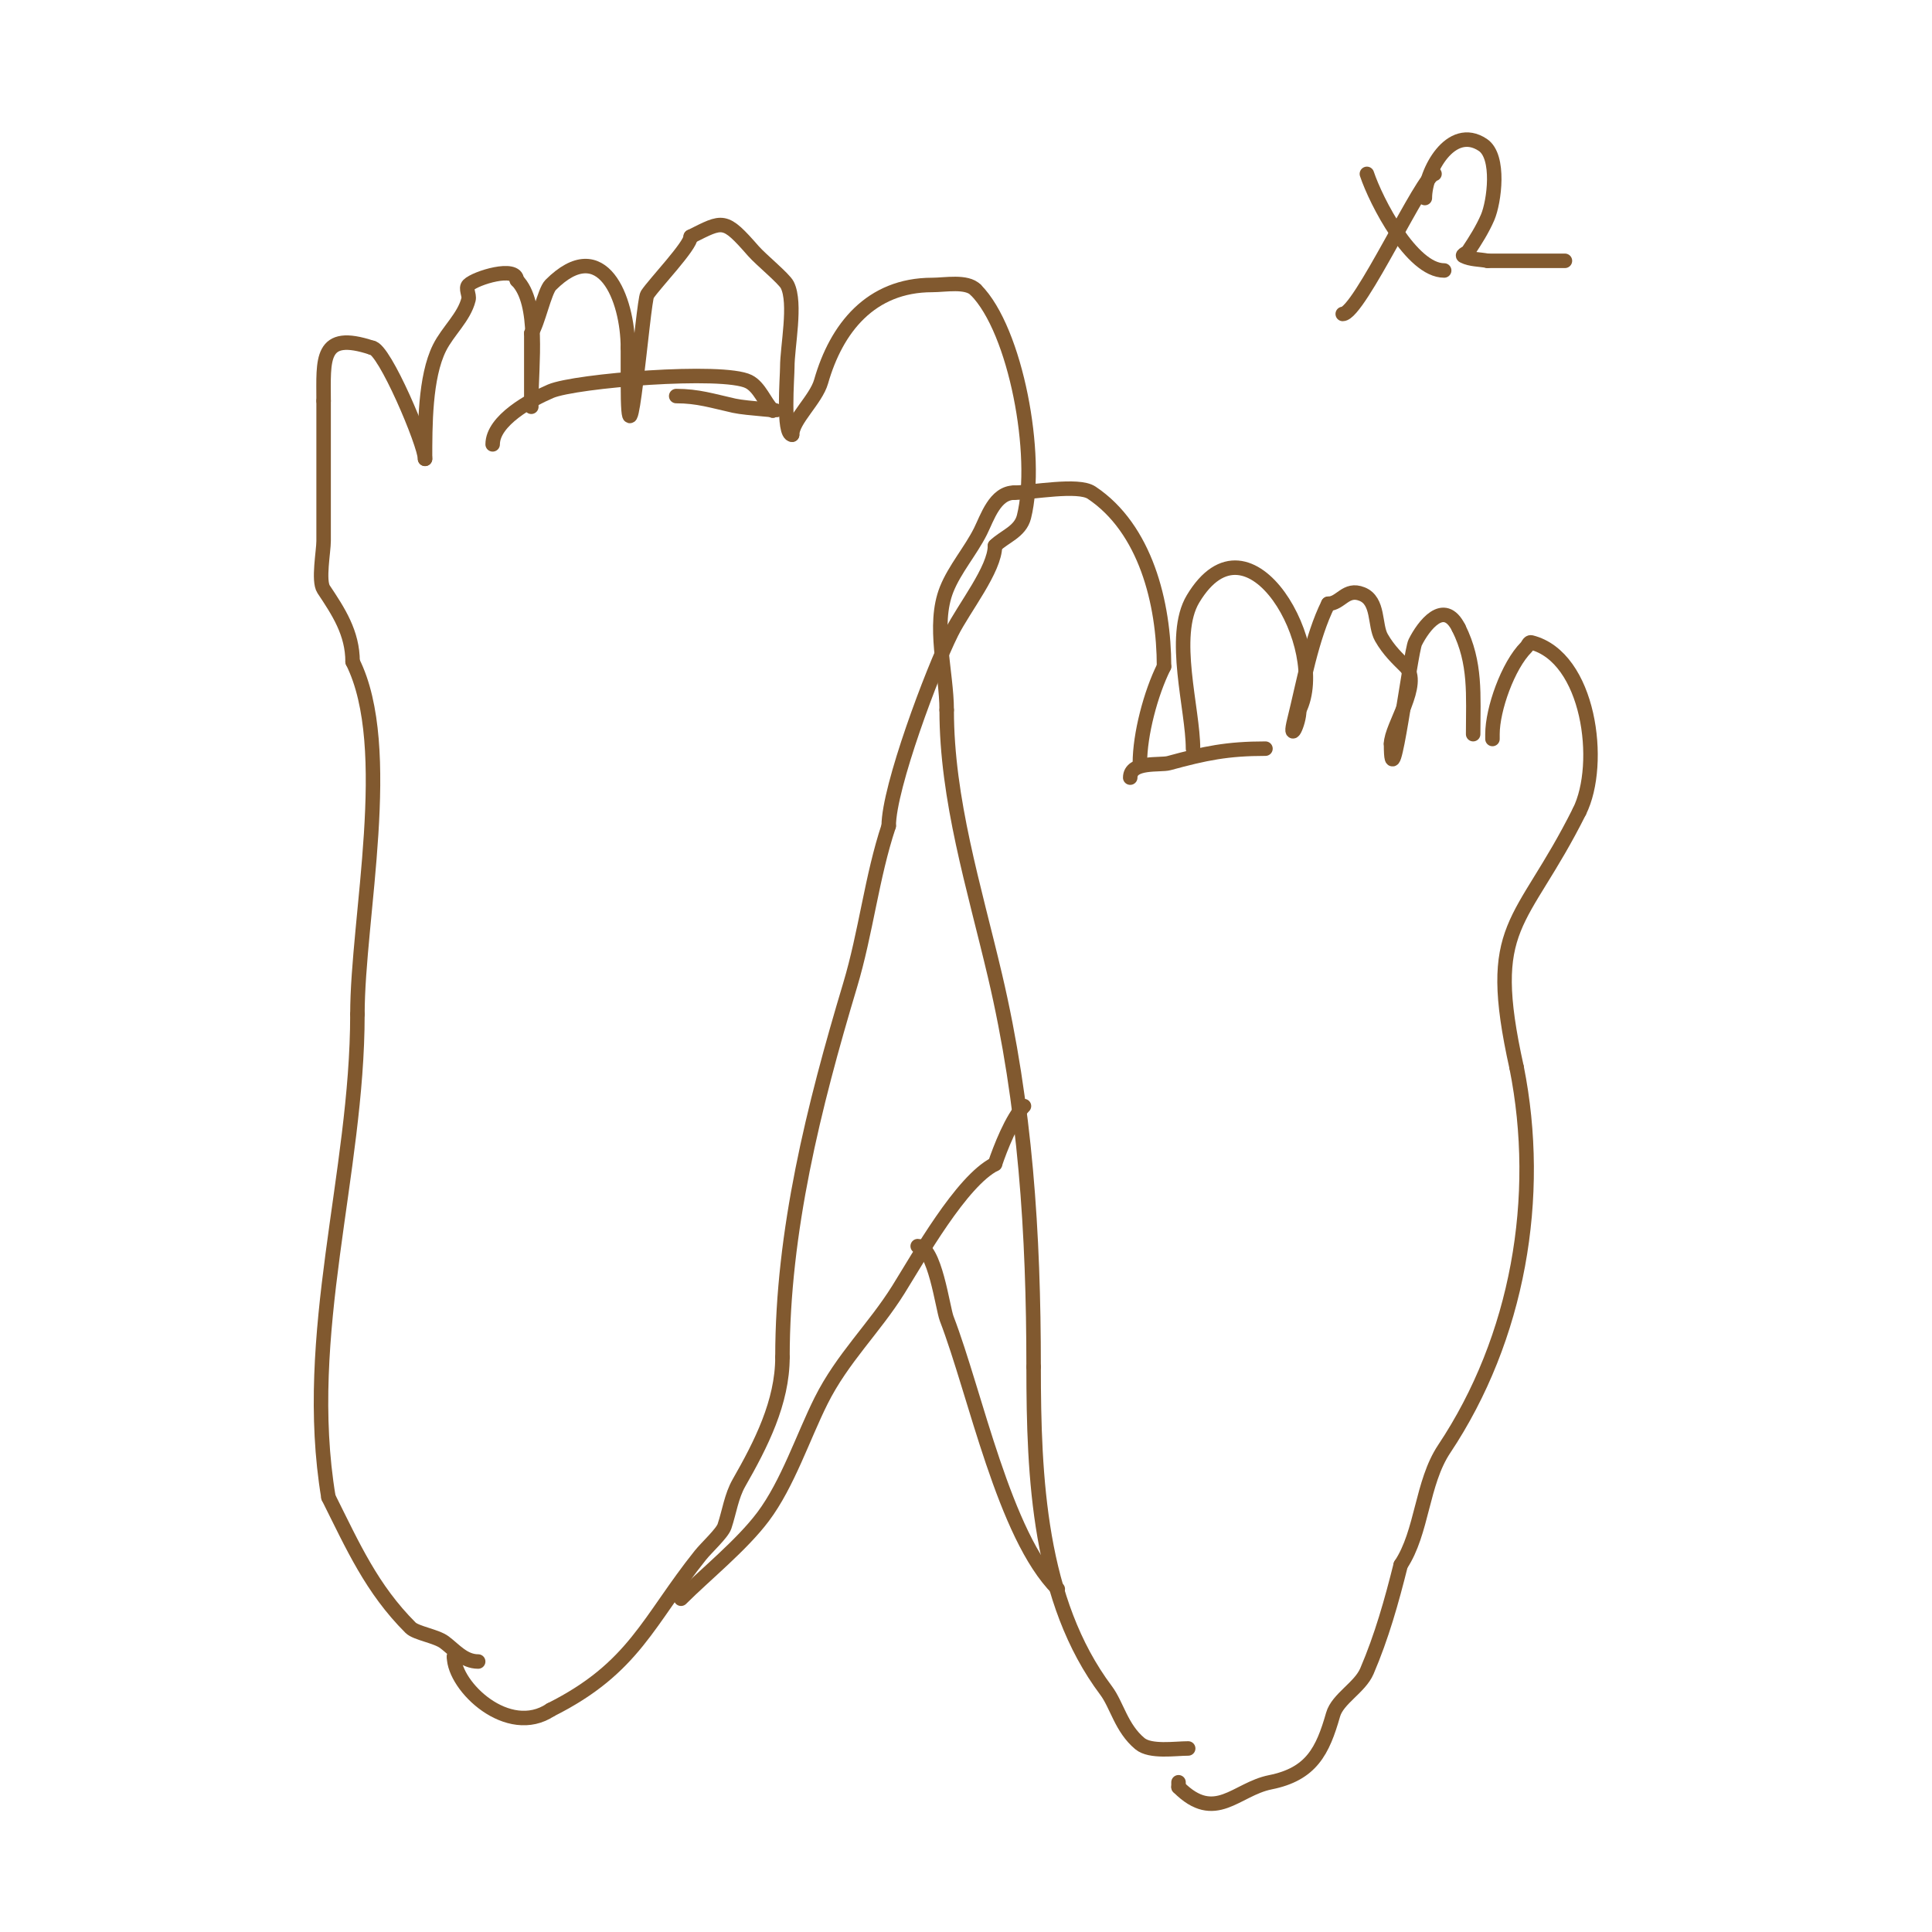 <svg viewBox='0 0 400 400' version='1.1' xmlns='http://www.w3.org/2000/svg' xmlns:xlink='http://www.w3.org/1999/xlink'><g fill='none' stroke='#81592f' stroke-width='3' stroke-linecap='round' stroke-linejoin='round'><path d='M99,344c-2.982,0 -4.848,-2.386 -7,-4c-1.669,-1.251 -5.863,-1.863 -7,-3c-8.046,-8.046 -11.892,-16.783 -17,-27'/><path d='M68,310c-5.634,-33.802 6,-66.968 6,-100'/><path d='M74,210c0,-19.881 7.895,-55.209 -1,-73'/><path d='M73,137c0,-5.928 -2.897,-10.346 -6,-15c-1.159,-1.739 0,-7.864 0,-10c0,-9.667 0,-19.333 0,-29'/><path d='M67,83c0,-8.547 -0.83,-14.61 10,-11'/><path d='M77,72c2.521,0 11,19.972 11,23'/><path d='M88,95c0,-6.73 -0.039,-16.923 3,-23c1.737,-3.474 5.077,-6.31 6,-10c0.243,-0.97 -0.707,-2.293 0,-3c1.465,-1.465 10,-4.07 10,-1'/><path d='M107,58c4.746,4.746 3,17.43 3,25c0,5.21 0,-6.453 0,-8c0,-2 0,-4 0,-6'/><path d='M110,69c1.377,-2.065 2.739,-8.739 4,-10c10.708,-10.708 16,2.886 16,13'/><path d='M130,72c0,2.333 0,4.667 0,7c0,22.944 3.164,-16.745 4,-18c1.59,-2.385 9,-10.091 9,-12'/><path d='M143,49c6.771,-3.385 6.97,-3.891 13,3c1.527,1.745 6.336,5.672 7,7c1.894,3.788 0,12.746 0,17c0,2.102 -0.964,14 1,14'/><path d='M164,90c0,-3.021 4.925,-7.237 6,-11c3.159,-11.055 10.258,-20 23,-20c2.691,0 7.11,-0.89 9,1'/><path d='M202,60c8.363,8.363 13.124,34.502 10,47c-0.782,3.128 -4.081,4.081 -6,6'/><path d='M206,113c0,4.878 -6.413,12.827 -9,18c-3.962,7.924 -13,32.049 -13,40'/><path d='M184,171c-3.511,10.532 -4.711,22.038 -8,33c-7.539,25.129 -14,50.959 -14,77'/><path d='M162,281c0,9.321 -4.456,18.049 -9,26c-1.569,2.746 -2,6 -3,9c-0.488,1.464 -3.697,4.371 -5,6c-10.813,13.516 -13.648,23.324 -31,32'/><path d='M114,354c-8.792,5.861 -20,-4.816 -20,-11'/><path d='M94,343l0,0'/><path d='M102,92c0,-4.96 7.905,-9.245 12,-11c5.109,-2.189 35.692,-4.654 41,-2c2.297,1.149 3.335,4.335 5,6'/><path d='M160,85c2.687,0 -5.377,-0.417 -8,-1c-4.47,-0.993 -7.499,-2 -12,-2'/><path d='M246,362c-2.69,0 -7.823,0.815 -10,-1c-3.872,-3.227 -4.74,-7.986 -7,-11c-13.908,-18.543 -15,-44.089 -15,-67'/><path d='M214,283c0,-27.545 -1.682,-54.15 -8,-81c-4.332,-18.41 -10,-36.454 -10,-55'/><path d='M196,147c0,-7.78 -2.977,-17.559 0,-25c1.664,-4.161 4.986,-7.973 7,-12c1.403,-2.807 2.992,-8 7,-8'/><path d='M210,102c3.75,0 13.199,-1.867 16,0c11.155,7.436 15,22.842 15,36'/><path d='M241,138c-2.775,5.549 -5,14.075 -5,20'/><path d='M234,161c0,-3.449 6.211,-2.512 8,-3c7.543,-2.057 12.114,-3 20,-3'/><path d='M247,155c0,-8.222 -4.607,-23.322 0,-31c11.781,-19.635 28.246,10.508 22,23'/><path d='M269,147c0,2.949 -2.279,7.117 -1,2c1.831,-7.322 3.543,-17.086 7,-24'/><path d='M275,125c2.605,0 3.614,-3.355 7,-2c3.53,1.412 2.536,6.437 4,9c1.543,2.7 3.415,4.415 5,6c3.513,3.513 -3,12.38 -3,16'/><path d='M288,154c0,13.256 4.003,-19.007 5,-21c1.677,-3.354 5.937,-9.127 9,-3'/><path d='M302,130c3.625,7.25 3,13.917 3,22'/><path d='M309,153c0,-0.333 0,-0.667 0,-1c0,-5.165 3.21,-14.21 7,-18c0.333,-0.333 0.543,-1.114 1,-1c12.031,3.008 14.956,25.087 10,35'/><path d='M327,168c-12.105,24.21 -19.697,22.864 -13,53'/><path d='M314,221c5.37,26.847 0.31,56.036 -15,79c-4.659,6.988 -4.513,17.27 -9,24'/><path d='M290,324c-1.878,7.512 -3.924,14.823 -7,22c-1.458,3.403 -6.054,5.689 -7,9c-2.147,7.513 -4.484,12.297 -13,14c-7.134,1.427 -11.392,8.608 -19,1'/><path d='M244,370c0,-0.333 0,-0.667 0,-1'/><path d='M283,36c1.898,5.694 9.258,20 16,20'/><path d='M297,36c-2.319,0 -15.602,29 -19,29'/><path d='M295,41c0,-5.447 5.391,-15.406 12,-11c3.606,2.404 2.373,11.797 1,15c-1.032,2.409 -2.549,4.824 -4,7c-0.261,0.392 -1.422,0.789 -1,1c1.52,0.76 3.333,0.667 5,1'/><path d='M308,54c5.333,0 10.667,0 16,0'/><path d='M141,331c5.023,-5.023 12.547,-11.063 17,-17c5.078,-6.771 8.256,-16.511 12,-24c4.419,-8.838 10.958,-14.932 16,-23c4.207,-6.731 13.055,-22.528 20,-26'/><path d='M206,241c1.056,-3.168 3.55,-9.55 6,-12'/><path d='M219,329c-11.103,-11.103 -17.032,-40.483 -23,-56c-0.845,-2.198 -2.445,-15 -6,-15'/></g>
</svg>